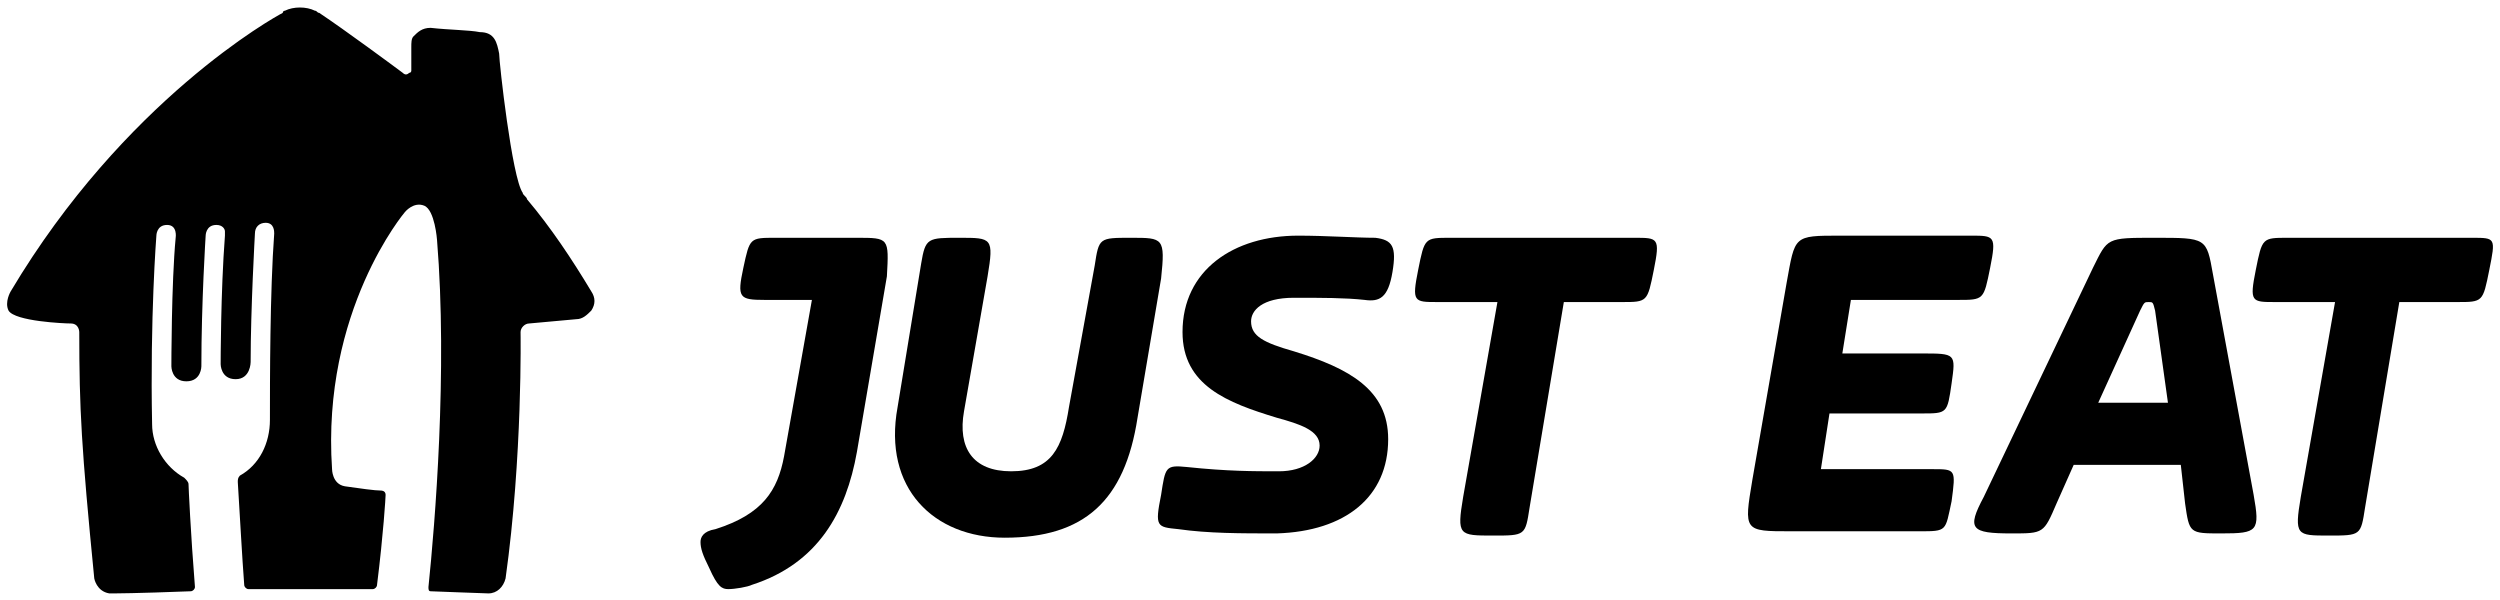 <?xml version="1.0" encoding="utf-8"?>
<!-- Generator: Adobe Illustrator 28.0.0, SVG Export Plug-In . SVG Version: 6.00 Build 0)  -->
<svg version="1.1" id="Layer_1" xmlns="http://www.w3.org/2000/svg" xmlns:xlink="http://www.w3.org/1999/xlink" x="0px" y="0px"
	 viewBox="0 0 116.7 28" style="enable-background:new 0 0 116.7 28;" xml:space="preserve">
<style type="text/css">
	.st0{display:none;}
</style>
<rect x="-9.3" y="-9.8" class="st0" width="135.3" height="48.1"/>
<g>
	<g>
		<path d="M40,11.1h-3.8c-1.2,0-1.2,0-1.5,1.4S34.5,14,35.7,14h2.2l-1.3,7.3c-0.3,1.6-1,2.7-3.2,3.4c-0.6,0.1-0.7,0.4-0.7,0.6
			c0,0.3,0.1,0.6,0.4,1.2c0.4,0.9,0.6,1,0.9,1s0.9-0.1,1.1-0.2c3.1-1,4.4-3.4,4.9-6.2l1.4-8.2C41.5,11.1,41.5,11.1,40,11.1"/>
		<path d="M52.8,11.1c-1.5,0-1.5,0-1.7,1.3L49.9,19c-0.3,1.9-0.8,3-2.7,3c-1.8,0-2.5-1.1-2.2-2.8l1.1-6.3c0.3-1.8,0.2-1.8-1.3-1.8
			c-1.5,0-1.6,0-1.8,1.2L41.9,19c-0.7,3.8,1.7,6.1,5,6.1c3.7,0,5.6-1.7,6.2-5.6l1.1-6.5C54.4,11.1,54.3,11.1,52.8,11.1"/>
		<path d="M59.7,22c1.2,0,1.9-0.6,1.9-1.2c0-0.7-0.9-1-2-1.3c-2.3-0.7-4.4-1.5-4.4-4c0-2.9,2.4-4.5,5.4-4.5c1.3,0,2.7,0.1,3.6,0.1
			c0.8,0.1,1,0.4,0.8,1.6s-0.6,1.4-1.3,1.3c-0.9-0.1-2-0.1-3.3-0.1c-1.5,0-2,0.6-2,1.1c0,0.7,0.6,1,2,1.4c2.6,0.8,4.4,1.8,4.4,4.1
			c0,2.7-2,4.3-5.2,4.4c-1.7,0-3.2,0-4.6-0.2c-1-0.1-1.1-0.1-0.8-1.6c0.2-1.3,0.2-1.4,1.2-1.3C57.3,22,58.5,22,59.7,22"/>
		<path d="M76.3,11.1h-8.6c-1.2,0-1.2,0-1.5,1.5s-0.2,1.5,0.9,1.5h2.8l-1.6,9.1C68,25,68.1,25,69.7,25c1.5,0,1.5,0,1.7-1.3l1.6-9.6
			h2.7c1.2,0,1.2,0,1.5-1.5S77.4,11.1,76.3,11.1"/>
		<path d="M91.4,14c1.2,0,1.2,0,1.5-1.5s0.2-1.5-0.9-1.5h-6.1c-2.2,0-2.1,0-2.5,2.2l-1.6,9.2c-0.4,2.4-0.4,2.4,1.8,2.4h6
			c1.3,0,1.2,0,1.5-1.4c0.2-1.5,0.2-1.5-0.9-1.5h-5.2l0.4-2.6h4.3c1.2,0,1.2,0,1.4-1.4c0.2-1.4,0.2-1.4-1.4-1.4H86l0.4-2.5L91.4,14z
			"/>
		<path d="M97.9,18.9l2-4.4c0.2-0.4,0.2-0.4,0.4-0.4s0.2,0,0.3,0.4l0.6,4.3H97.9z M103.3,12.8c-0.3-1.7-0.3-1.7-2.7-1.7
			c-2.3,0-2.2,0-2.9,1.4l-5.1,10.7c-0.8,1.5-0.6,1.7,1.3,1.7c1.5,0,1.5,0,2.1-1.4l0.8-1.8h5l0.2,1.8c0.2,1.4,0.2,1.4,1.7,1.4
			c1.7,0,1.8-0.1,1.5-1.8L103.3,12.8z"/>
		<path d="M115.4,11.1h-8.6c-1.2,0-1.2,0-1.5,1.5s-0.2,1.5,0.9,1.5h2.8l-1.6,9.1c-0.3,1.8-0.2,1.8,1.3,1.8c1.5,0,1.5,0,1.7-1.3
			l1.6-9.6h2.7c1.2,0,1.2,0,1.5-1.5C116.5,11.1,116.5,11.1,115.4,11.1"/>
	</g>
	<path id="House_1_" d="M27.6,13.6c-0.9-1.5-1.9-3-3-4.3l0,0l0,0c0-0.1-0.2-0.2-0.2-0.3c-0.5-0.7-1.1-6.1-1.1-6.5
		c-0.1-0.5-0.2-1-0.9-1c-0.5-0.1-1.4-0.1-2.3-0.2c-0.4,0-0.6,0.2-0.8,0.4c-0.1,0.1-0.1,0.3-0.1,0.5c0,0.7,0,1,0,1.1c0,0,0,0,0,0
		c0,0,0,0.1-0.1,0.1c-0.1,0.1-0.2,0.1-0.3,0c-0.4-0.3-2.7-2-3.9-2.8c-0.1,0-0.1-0.1-0.2-0.1c-0.4-0.2-1-0.2-1.4,0c0,0-0.1,0-0.1,0.1
		C12.8,0.8,5.8,4.7,0.5,13.6c0,0-0.3,0.5-0.1,0.9C0.7,15,3,15.1,3.3,15.1c0.4,0,0.4,0.4,0.4,0.4c0,3.6,0.1,5.4,0.7,11.5
		c0,0,0.1,0.6,0.7,0.7c0.3,0,1.2,0,3.8-0.1c0.1,0,0.2-0.1,0.2-0.2c0,0,0,0,0,0c-0.2-2.5-0.3-4.7-0.3-4.8c0-0.1-0.1-0.2-0.2-0.3
		c-0.9-0.5-1.5-1.5-1.5-2.5C7,14.8,7.3,11,7.3,11s0-0.5,0.5-0.5s0.4,0.6,0.4,0.6c-0.2,2.1-0.2,6-0.2,6s0,0.7,0.7,0.7
		s0.7-0.7,0.7-0.7c0-3,0.2-6.1,0.2-6.1s0-0.5,0.5-0.5c0.3,0,0.4,0.2,0.4,0.3c0,0.1,0,0.2,0,0.2c-0.2,2.6-0.2,6-0.2,6s0,0.7,0.7,0.7
		s0.7-0.8,0.7-0.8c0-2.5,0.2-6,0.2-6c0-0.3,0.2-0.5,0.5-0.5c0.4,0,0.4,0.4,0.4,0.5c-0.2,2.7-0.2,6.9-0.2,8.7c0,1.1-0.5,2.1-1.4,2.6
		c-0.1,0.1-0.1,0.2-0.1,0.3c0.1,1.6,0.2,3.5,0.3,4.8c0,0.1,0.1,0.2,0.2,0.2c0.7,0,2.1,0,2.9,0c1.4,0,1.9,0,2.9,0
		c0.1,0,0.2-0.1,0.2-0.2c0.3-2.4,0.4-4.1,0.4-4.2c0-0.2-0.2-0.2-0.2-0.2c-0.3,0-1-0.1-1.7-0.2c-0.6-0.1-0.6-0.8-0.6-0.8
		c-0.5-7.4,3.4-12,3.4-12s0.4-0.5,0.9-0.3c0.5,0.2,0.6,1.6,0.6,1.6c0.5,6.1-0.1,13.3-0.4,16.2c0,0.1,0,0.2,0.1,0.2
		c0.1,0,2.5,0.1,2.7,0.1c0.4,0,0.7-0.3,0.8-0.7c0.8-5.7,0.7-11.5,0.7-11.5c0-0.2,0.2-0.4,0.4-0.4l2.2-0.2c0.3,0,0.5-0.2,0.7-0.4
		C27.8,14.2,27.8,13.9,27.6,13.6"/>
</g>
</svg>
